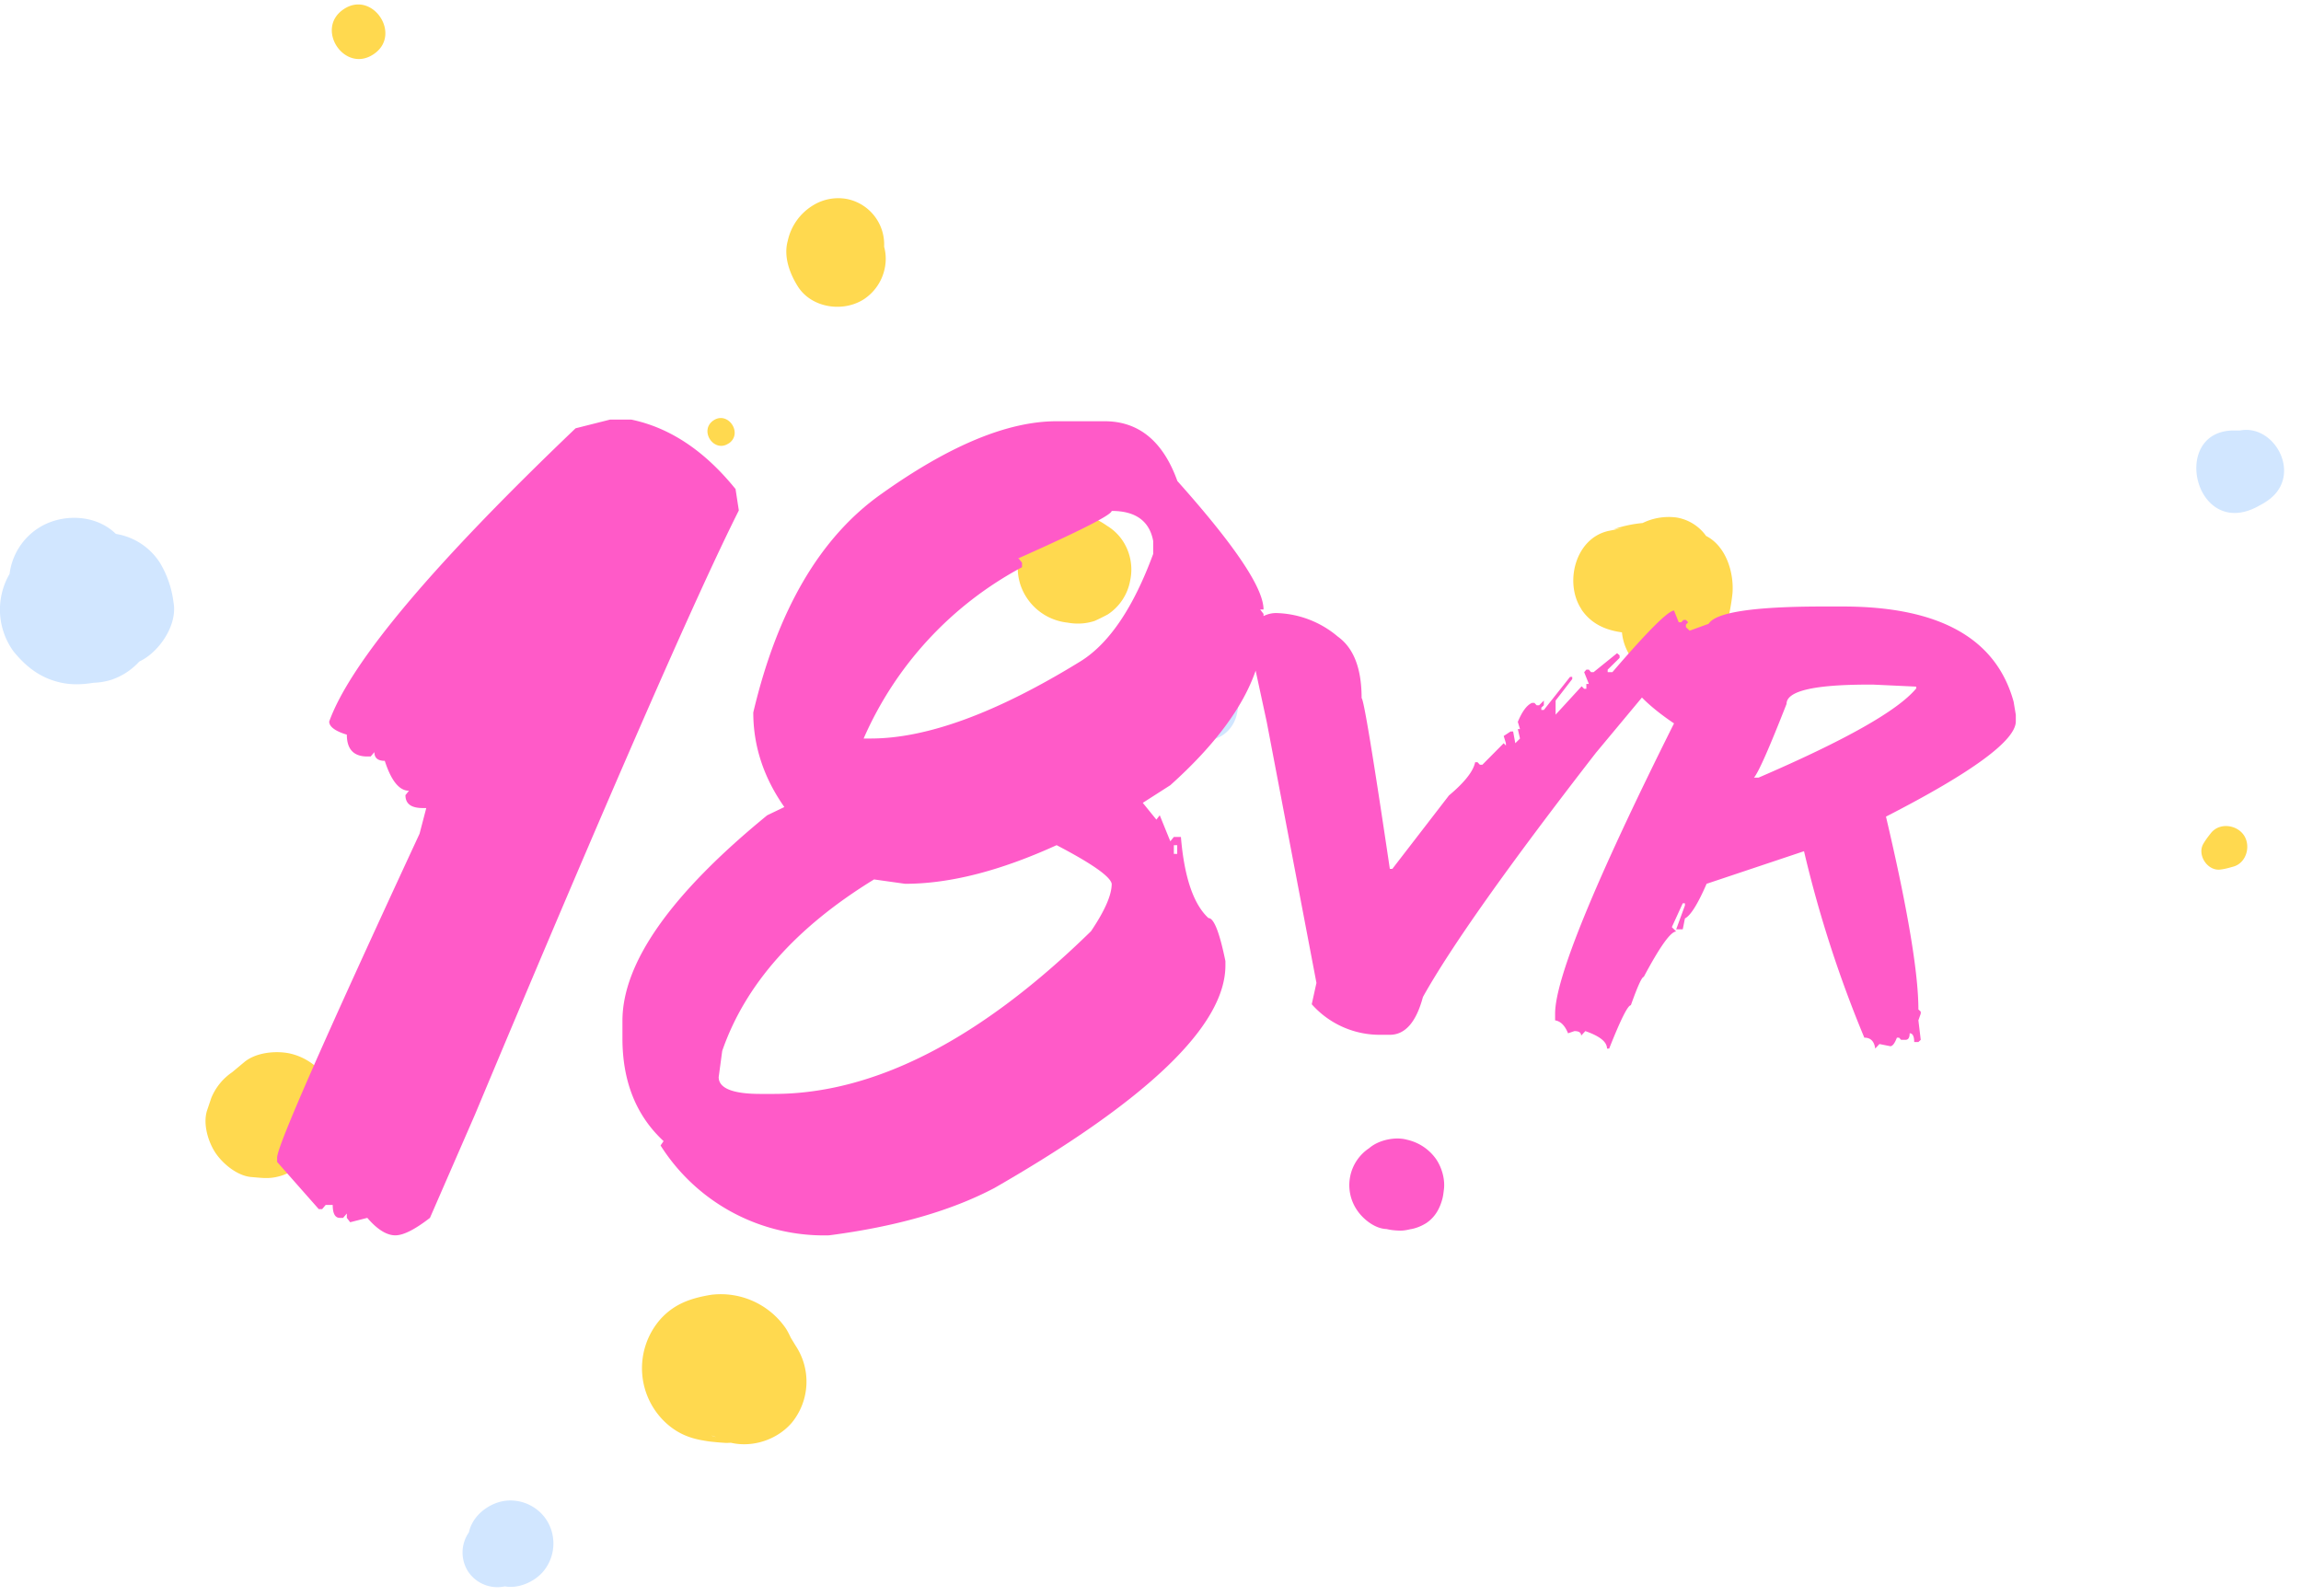 <svg class="header__logo" xmlns="http://www.w3.org/2000/svg" viewBox="0 0 137 95"><g fill="none" fill-rule="evenodd"><path fill="#FFD94F" d="M94.16 36.29c.6.88 1.47 1.23 2.41 1.36.1 1.05.73 2 1.7 2.48 1.63.8 3.18-.02 4.08-1.42.31-.47.49-1.09.5-1.7.14-.56.24-1.12.3-1.68.1-1.25-.39-2.82-1.57-3.42a2.7 2.7 0 0 0-1.77-1.1 3.55 3.55 0 0 0-2.01.33 7.49 7.49 0 0 0-1.7.36l.47-.04c-.27.04-.54.1-.8.15-2 .44-2.65 3.13-1.6 4.68m-33.25-3.9a3.26 3.26 0 0 0-.16 2.44 3.33 3.33 0 0 0 2.8 2.24c.55.1 1.09.07 1.61-.1.27-.12.53-.25.79-.39a3.06 3.06 0 0 0 1.33-2.02 3.1 3.1 0 0 0-.47-2.4 2.95 2.95 0 0 0-.9-.85c-.23-.16-.46-.3-.68-.4a3.26 3.26 0 0 0-4.32 1.49"/><path fill="#D1E6FF" d="M6.64 40.47a3.96 3.96 0 0 0 1.65-1.08c.14-.07.27-.14.4-.23.98-.66 1.87-2.07 1.64-3.3a5.98 5.98 0 0 0-.8-2.34 3.83 3.83 0 0 0-2.62-1.73l-.04-.03c-1.22-1.17-3.26-1.2-4.63-.29a3.81 3.81 0 0 0-1.67 2.7 4.23 4.23 0 0 0 .24 4.62c.78.95 1.63 1.6 2.85 1.86.67.14 1.29.1 1.92 0a3.9 3.9 0 0 0 1.06-.18"/><path fill="#FF5AC8" d="M83.78 67.86c-.7-.2-1.7.01-2.26.5a2.64 2.64 0 0 0-.73 3.68c.35.53 1.03 1.08 1.69 1.13l.12.02c-.04 0-.07-.02-.1-.03.26.07.5.1.87.11.19 0 .38-.03.58-.08.35-.05.7-.2.97-.37.52-.35.8-.85.96-1.45.04-.15.06-.31.08-.48.1-.63-.1-1.35-.45-1.87a2.88 2.88 0 0 0-1.73-1.16"/><path fill="#FFD94F" d="M42.63 85.56c-.42-.12-.24-.1 0 0m-.34.26l-.46-.04c.49.05.85.1 1.42.13l.27-.01c1.3.3 2.75-.18 3.62-1.19a3.86 3.86 0 0 0 .25-4.56l-.3-.49c-.1-.21-.2-.42-.33-.61a4.7 4.7 0 0 0-4.42-1.96c-1.21.2-2.22.54-3.06 1.5a4.43 4.43 0 0 0 .45 6.2c.78.68 1.61.93 2.56 1.03"/><path fill="#D1E6FF" d="M71.35 39.6a1.53 1.53 0 0 0-1.32 2.18c-.02.03-.02.05-.02.07-.15.44.03 1.02.27 1.4.27.4.7.68 1.18.78 1.02.2 1.93-.48 2.17-1.46.13-.51.16-1.17-.07-1.67a1.8 1.8 0 0 0-1.54-1.23 2.3 2.3 0 0 0-.67-.08"/><path fill="#FFD94F" d="M57.44 46.94v.3a2.2 2.2 0 1 0 3.16-2.1l-.27-.13a2.05 2.05 0 0 0-2 .14c-.6.4-.9 1.08-.89 1.8"/><path fill="#D1E6FF" d="M47.9 38.03c.87-.58-.04-1.95-.91-1.36-.88.59.03 1.95.9 1.36"/><path fill="#FFD94F" d="M43.39 26.4c.87-.59-.04-1.95-.91-1.37-.88.6.03 1.96.9 1.37M14.54 63.24l-.48.4-.24.2a3.42 3.42 0 0 0-1.24 1.53l-.25.74c-.26.8.06 1.87.5 2.53.45.67 1.32 1.38 2.15 1.44.73.06 1.12.13 1.83-.1.31-.1.69-.33 1.01-.5l.65-.34c.79-.42 1.34-1.42 1.5-2.26a3.56 3.56 0 0 0-2.77-4.17c-.84-.16-1.98-.04-2.66.53"/><path fill="#D1E6FF" d="M30.24 89.34c-1.02.06-2.1.84-2.32 1.89a2.1 2.1 0 0 0-.04 2.35 2.1 2.1 0 0 0 2.18.87c.82.15 1.75-.27 2.27-.87a2.6 2.6 0 0 0 .2-3.1 2.58 2.58 0 0 0-2.29-1.14m104.24-59.22c.19-.09.37-.2.54-.32 2.11-1.47.43-4.57-1.65-4.17h-.4c-3.8.04-2.28 6.59 1.5 4.5"/><path fill="#FFD94F" d="M132.21 51.77c.26-.03.5-.1.75-.17.79-.21 1.07-1.23.64-1.87-.43-.64-1.47-.77-1.97-.12-.16.2-.31.4-.44.62-.4.67.25 1.65 1.02 1.54M47.47 17c.8 1.34 2.73 1.63 3.99.8a2.9 2.9 0 0 0 1.22-1.84c.09-.44.07-.87-.04-1.27a2.76 2.76 0 0 0-2.2-2.84 2.86 2.86 0 0 0-2.07.4 3.28 3.28 0 0 0-1.47 2.1c-.25.9.1 1.89.57 2.65M20.46.55c-1.73 1.16.06 3.84 1.78 2.68 1.73-1.15-.06-3.84-1.78-2.68"/><path class="logo__fill" fill="#ff5ac8" d="M43.78 29.1c-1.84-2.27-3.9-3.64-6.2-4.12h-1.25l-2.06.52c-8.5 8.12-13.4 13.94-14.67 17.46 0 .3.35.57 1.05.78 0 .86.4 1.3 1.22 1.3h.2l.22-.26c0 .34.2.52.62.52.38 1.18.86 1.78 1.44 1.78l-.21.26c0 .52.34.77 1.04.77h.2l-.4 1.53c-5.65 12.18-8.48 18.6-8.48 19.28v.26l2.48 2.81h.2l.21-.25h.42c0 .51.14.77.42.77h.2l.22-.26v.26l.2.26 1.02-.26c.6.7 1.16 1.04 1.67 1.04.48 0 1.17-.35 2.06-1.04l2.68-6.15c7.95-18.99 13.2-30.98 15.71-35.97l-.2-1.3zm70.3 11.9c-1.1 1.32-4.23 3.08-9.38 5.3h-.27c.28-.33.92-1.79 1.94-4.39 0-.77 1.63-1.15 4.9-1.15h.25l2.57.12V41zm-45.42-8.02c-1.18 3.2-2.62 5.33-4.32 6.39-4.97 3.06-9.14 4.6-12.5 4.6h-.42a21.19 21.19 0 0 1 9.43-10.2v-.27l-.21-.26c3.68-1.64 5.53-2.58 5.55-2.82 1.42 0 2.25.6 2.47 1.79v.77zm-3.7 22.46c-6.6 6.46-12.9 9.69-18.89 9.69h-.8c-1.65 0-2.48-.34-2.48-1l.21-1.56c1.37-3.96 4.39-7.36 9.04-10.21l1.85.26c2.66 0 5.66-.77 9.02-2.3 2.11 1.1 3.2 1.87 3.28 2.3 0 .67-.41 1.6-1.23 2.82zm4.93-4.6h.2v-.52h-.2v.52zm50-9.06c-1.04-3.78-4.43-5.67-10.18-5.67h-1.15c-4.12 0-6.4.34-6.83 1.03l-1.13.41-.22-.21v-.15l.13-.14-.13-.14h-.15l-.13.14h-.15l-.28-.7c-.36.02-1.59 1.25-3.67 3.67h-.28v-.15l.71-.7v-.15l-.15-.13-1.4 1.13h-.15l-.13-.15h-.15l-.13.15.28.7h-.15v.29h-.13l-.15-.15-1.55 1.69v-.84l.99-1.28v-.13h-.13l-1.56 1.97h-.15v-.14l.15-.14v-.28l-.28.28h-.15l-.13-.14h-.15c-.3.13-.58.5-.84 1.13l.13.43h-.13l.13.56-.28.28-.13-.7h-.15l-.41.27.13.43v.14l-.13-.14-1.27 1.28h-.15l-.14-.15h-.14c-.11.54-.63 1.2-1.56 1.98l-3.37 4.37h-.15c-1-6.74-1.56-10.13-1.68-10.16 0-1.77-.47-2.99-1.42-3.67a5.89 5.89 0 0 0-3.67-1.4c-.26 0-.51.06-.75.18v-.13l-.2-.26h.2c0-1.28-1.71-3.82-5.13-7.65-.85-2.37-2.3-3.56-4.33-3.56h-2.86c-2.92 0-6.4 1.45-10.45 4.34-3.63 2.57-6.17 6.9-7.61 13 0 2 .62 3.88 1.85 5.63l-1.02.49c-5.75 4.7-8.62 8.79-8.62 12.24v1.04c0 2.57.82 4.61 2.45 6.12l-.18.26a11.51 11.51 0 0 0 10.03 5.35c4-.52 7.27-1.46 9.85-2.82 9.17-5.27 13.75-9.69 13.75-13.25v-.26c-.35-1.7-.68-2.56-1.01-2.56-.89-.82-1.44-2.43-1.64-4.83h-.42l-.21.26-.63-1.55-.2.26-.81-1 1.64-1.05c2.63-2.36 4.33-4.64 5.08-6.82l.66 3.05 2.96 15.54-.28 1.27a5.4 5.4 0 0 0 4.1 1.82h.55c.91 0 1.57-.75 1.97-2.25 1.65-2.96 5.08-7.81 10.3-14.54l2.74-3.29c.45.46 1.08.98 1.91 1.54-4.72 9.44-7.08 15.2-7.08 17.28v.4c.32.05.58.3.77.77l.38-.13c.27 0 .4.09.4.27l.25-.27c.86.3 1.29.64 1.29 1.04h.13c.68-1.72 1.11-2.58 1.29-2.58.4-1.12.65-1.68.77-1.69.96-1.8 1.6-2.7 1.93-2.7l-.26-.26.65-1.42h.13v.13l-.52 1.42h.39l.13-.65c.33-.16.76-.84 1.29-2.06l5.8-1.94a71.2 71.2 0 0 0 3.59 11.1c.37 0 .59.21.65.65l.25-.27.65.13c.13 0 .26-.17.39-.51h.13l.12.13h.26c.17 0 .25-.13.25-.39.18 0 .27.18.27.52h.25l.14-.13-.14-1.16.14-.4v-.12l-.14-.13c0-2.17-.64-6-1.93-11.48 5.15-2.64 7.73-4.54 7.73-5.67v-.39l-.13-.78z"/></g></svg>